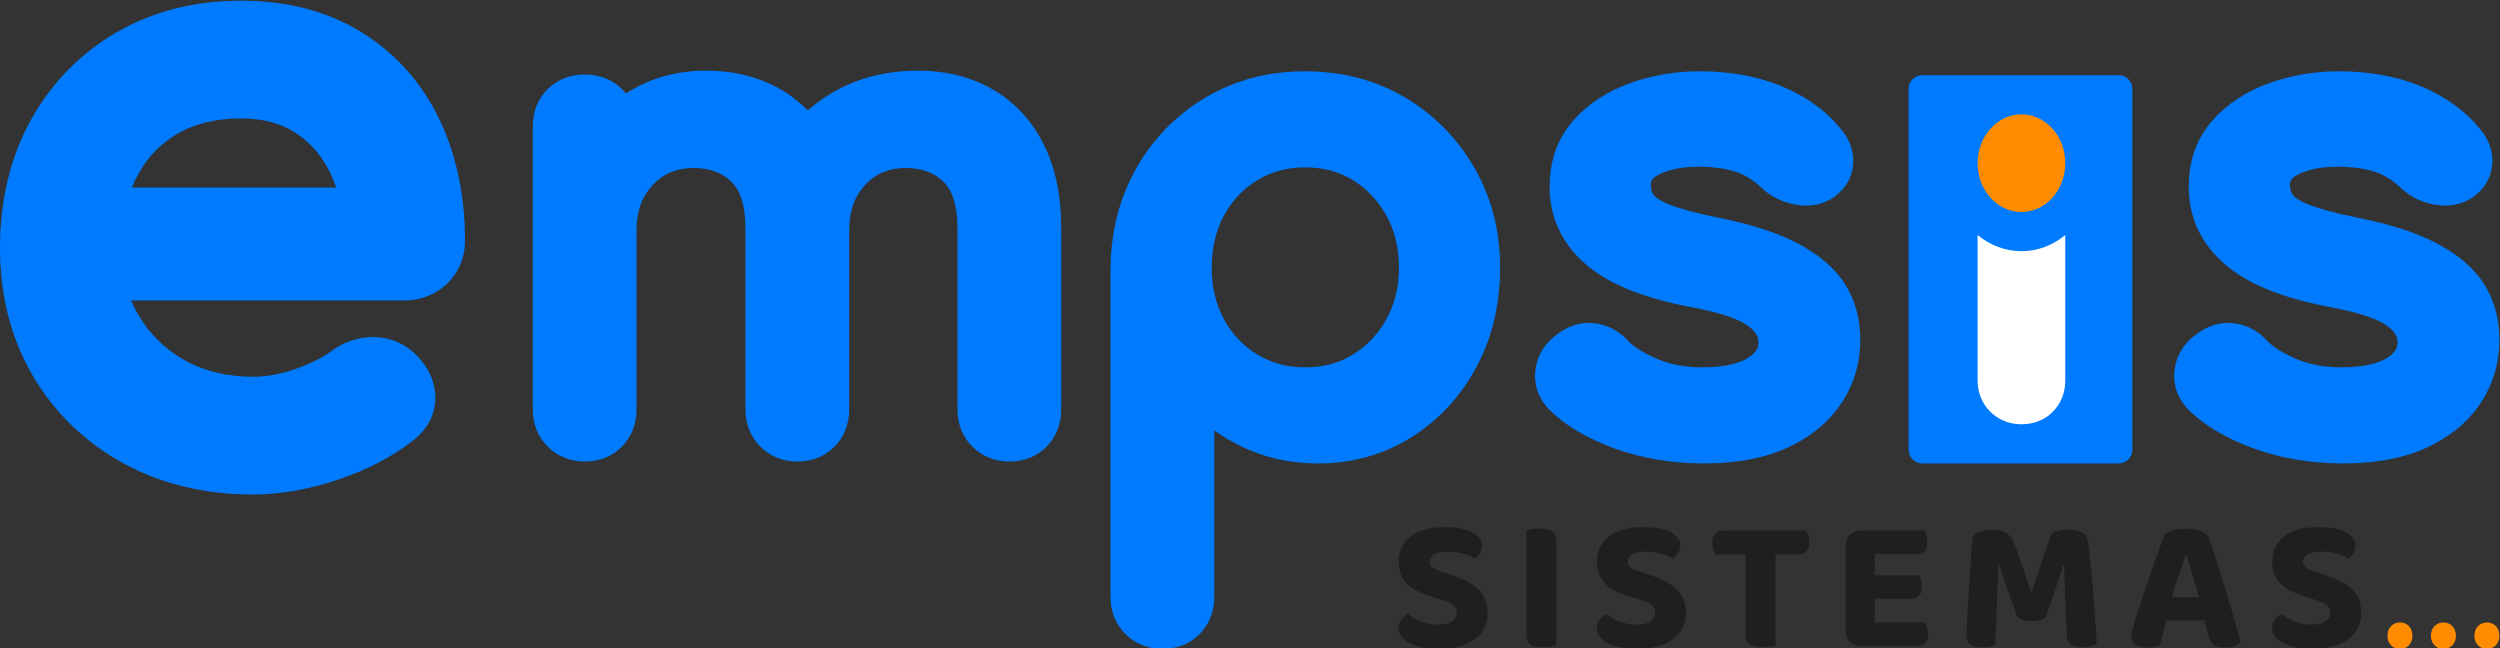 <?xml version="1.0" encoding="UTF-8" standalone="no"?>
<svg
   version="1.1"
   id="svg10"
   xml:space="preserve"
   width="755.905"
   height="196.056"
   viewBox="0 0 755.905 196.056"
   sodipodi:docname="empsis_logo azul laranja 2021 01 18.svg"
   inkscape:version="1.3 (0e150ed6c4, 2023-07-21)"
   xmlns:inkscape="http://www.inkscape.org/namespaces/inkscape"
   xmlns:sodipodi="http://sodipodi.sourceforge.net/DTD/sodipodi-0.dtd"
   xmlns="http://www.w3.org/2000/svg"
   xmlns:svg="http://www.w3.org/2000/svg"
   xmlns:rdf="http://www.w3.org/1999/02/22-rdf-syntax-ns#"
   xmlns:cc="http://creativecommons.org/ns#"
   xmlns:dc="http://purl.org/dc/elements/1.1/"><rect x="0" y="0" width="755.905" height="196.056" fill="#333333" stroke="none"/><defs
     id="defs14"><clipPath
       clipPathUnits="userSpaceOnUse"
       id="clipPath26"><path
         d="M 0,612 H 792 V 0 H 0 Z"
         id="path24" /></clipPath></defs><sodipodi:namedview
     pagecolor="#ffffff"
     bordercolor="#666666"
     borderopacity="1"
     objecttolerance="10"
     gridtolerance="10"
     guidetolerance="10"
     inkscape:pageopacity="0"
     inkscape:pageshadow="2"
     inkscape:window-width="1920"
     inkscape:window-height="1009"
     id="namedview12"
     showgrid="false"
     inkscape:zoom="0.71663886"
     inkscape:cx="440.24964"
     inkscape:cy="431.87722"
     inkscape:window-x="-8"
     inkscape:window-y="-8"
     inkscape:window-maximized="1"
     inkscape:current-layer="g22"
     inkscape:document-rotation="0"
     inkscape:showpageshadow="2"
     inkscape:pagecheckerboard="0"
     inkscape:deskcolor="#d1d1d1" /><g
     id="g18"
     inkscape:groupmode="layer"
     inkscape:label="empsis_logo"
     transform="matrix(1.333,0,0,-1.333,0,816)"><g
       id="g20"
       transform="translate(1.48,19.981)"><g
         id="g22"
         clip-path="url(#clipPath26)"
         transform="translate(-8.88,30.341)"><g
           id="g1"
           transform="translate(-105.136,182.157)"><g
             id="g28"
             transform="translate(143.263,338.928)"><path
               d="m 0,0 c -0.176,-0.365 -0.333,-0.743 -0.494,-1.117 0.254,0.565 0.505,1.088 0.745,1.56 C 0.173,0.289 0.076,0.157 0,0"
               style="fill:#010101;fill-opacity:1;fill-rule:nonzero;stroke:none"
               id="path30" /></g><g
             id="g32"
             transform="translate(143.515,339.371)"><path
               d="M 0,0 C 0.454,0.896 0.928,1.769 1.462,2.578 1.128,2.057 0.601,1.18 0,0"
               style="fill:#010101;fill-opacity:1;fill-rule:nonzero;stroke:none"
               id="path34" /></g><g
             id="g36"
             transform="translate(593.104,274.554)"
             style="fill:#007bff;fill-opacity:1"><path
               d="m 0,0 h -44.533 c -1.719,0 -3.113,1.394 -3.113,3.112 v 81.842 c 0,1.719 1.394,3.112 3.113,3.112 H 0 c 1.719,0 3.112,-1.393 3.112,-3.112 V 3.112 C 3.112,1.394 1.719,0 0,0"
               style="fill:#007bff;fill-opacity:1;fill-rule:nonzero;stroke:none"
               id="path38" /></g><g
             id="g40"
             transform="translate(337.586,359.463)"
             style="fill:#007bff;fill-opacity:1"><path
               d="m 0,0 c -4.891,2.777 -10.529,4.184 -16.757,4.184 -6.983,0 -13.313,-1.546 -18.813,-4.596 -2.287,-1.268 -4.373,-2.746 -6.254,-4.427 -1.85,1.901 -3.943,3.518 -6.267,4.839 -4.891,2.777 -10.529,4.184 -16.758,4.184 -6.471,0 -12.342,-1.576 -17.449,-4.685 -0.267,-0.163 -0.531,-0.329 -0.791,-0.498 -0.275,0.352 -0.573,0.688 -0.892,1.009 -2.167,2.163 -5.09,3.307 -8.451,3.307 -3.243,0 -6.122,-1.126 -8.328,-3.257 -2.247,-2.173 -3.435,-5.114 -3.435,-8.506 v -64.266 c 0,-3.274 1.17,-6.172 3.379,-8.378 2.21,-2.214 5.109,-3.386 8.384,-3.386 3.393,0 6.335,1.189 8.506,3.438 2.131,2.205 3.257,5.084 3.257,8.326 v 40.726 c 0,4.266 1.213,7.624 3.711,10.268 2.426,2.57 5.443,3.82 9.221,3.82 3.647,0 6.465,-1.028 8.613,-3.14 2.099,-2.069 3.164,-5.558 3.164,-10.37 v -41.304 c 0,-3.274 1.17,-6.172 3.379,-8.378 2.211,-2.214 5.11,-3.386 8.385,-3.386 3.393,0 6.335,1.189 8.506,3.438 2.131,2.205 3.257,5.084 3.257,8.326 v 40.726 c 0,4.279 1.197,7.645 3.661,10.291 2.376,2.555 5.361,3.797 9.126,3.797 3.646,0 6.465,-1.028 8.613,-3.141 2.1,-2.068 3.165,-5.557 3.165,-10.369 v -41.304 c 0,-3.274 1.17,-6.173 3.379,-8.378 2.21,-2.214 5.109,-3.386 8.384,-3.386 3.393,0 6.334,1.189 8.507,3.438 2.13,2.205 3.256,5.084 3.256,8.326 v 41.304 c 0,7.304 -1.349,13.679 -4.012,18.953 C 8.901,-7.022 4.982,-2.832 0,0"
               style="fill:#007bff;fill-opacity:1;fill-rule:nonzero;stroke:none"
               id="path42" /></g><g
             id="g44"
             transform="translate(408.547,341.709)"
             style="fill:#007bff;fill-opacity:1"><path
               d="m 0,0 c 4.121,0 7.669,-0.946 10.844,-2.891 3.222,-1.975 5.715,-4.61 7.62,-8.053 1.915,-3.465 2.846,-7.327 2.846,-11.809 0,-4.386 -0.931,-8.202 -2.846,-11.664 -1.905,-3.447 -4.398,-6.081 -7.619,-8.055 C 7.671,-44.417 4.124,-45.361 0,-45.361 c -4.034,0 -7.564,0.949 -10.794,2.903 -3.248,1.964 -5.727,4.583 -7.579,8.007 -1.878,3.467 -2.791,7.294 -2.791,11.698 0,4.436 0.939,8.421 2.792,11.843 1.851,3.421 4.33,6.04 7.579,8.006 C -7.562,-0.95 -4.032,0 0,0 M 22.594,15.914 C 15.965,19.815 8.363,21.793 0,21.793 c -8.269,0 -15.822,-1.978 -22.45,-5.879 -6.61,-3.893 -11.905,-9.268 -15.738,-15.977 -3.827,-6.696 -5.82,-14.31 -5.924,-22.69 v -74.714 c 0,-3.271 1.169,-6.168 3.383,-8.38 2.212,-2.214 5.11,-3.383 8.38,-3.383 3.389,0 6.329,1.187 8.508,3.438 2.129,2.207 3.255,5.085 3.255,8.325 v 37.811 c 1.839,-1.313 3.793,-2.483 5.854,-3.504 5.351,-2.651 11.28,-3.996 17.622,-3.996 7.838,0 14.991,2.002 21.259,5.948 6.21,3.908 11.172,9.272 14.749,15.943 3.556,6.636 5.36,14.208 5.36,22.512 0,8.353 -1.973,15.994 -5.864,22.713 -3.883,6.698 -9.199,12.066 -15.8,15.954"
               style="fill:#007bff;fill-opacity:1;fill-rule:nonzero;stroke:none"
               id="path46" /></g><g
             id="g48"
             transform="translate(520.383,324.433)"
             style="fill:#007bff;fill-opacity:1"><path
               d="m 0,0 c -4.609,2.437 -10.598,4.371 -18.292,5.91 -4.903,0.997 -8.621,2.009 -11.051,3.007 -2.647,1.087 -3.303,1.937 -3.41,2.102 -0.442,0.673 -0.649,1.398 -0.649,2.278 0,0.578 0,1.451 1.949,2.409 2.312,1.137 5.278,1.714 8.816,1.714 3.2,0 6.016,-0.371 8.373,-1.102 2.121,-0.658 4.159,-1.916 6.101,-3.779 2.064,-1.93 4.609,-3.179 7.558,-3.712 3.246,-0.591 6.278,10e-4 8.768,1.714 0.05,0.034 0.099,0.07 0.148,0.105 2.578,1.937 4.033,4.539 4.205,7.532 0.11,1.957 -0.307,4.913 -2.903,7.915 -3.338,4.094 -7.842,7.328 -13.388,9.612 -5.421,2.233 -11.67,3.364 -18.573,3.364 -5.384,0 -10.636,-0.885 -15.608,-2.631 -5.209,-1.828 -9.562,-4.666 -12.941,-8.438 -3.619,-4.042 -5.454,-9.135 -5.454,-15.136 0,-6.882 2.714,-12.755 8.065,-17.455 5.016,-4.414 12.608,-7.579 23.284,-9.692 8.469,-1.522 12.109,-3.231 13.671,-4.395 2.144,-1.599 2.383,-2.892 2.352,-3.838 -0.032,-0.926 -0.341,-2.158 -2.478,-3.49 -2.185,-1.36 -5.8,-2.078 -10.456,-2.078 -3.795,0 -7.257,0.675 -10.288,2.009 -3.759,1.654 -5.535,3.107 -6.428,4.102 -2.059,2.206 -4.579,3.514 -7.497,3.89 -3.094,0.396 -6.123,-0.575 -8.933,-2.82 -2.569,-1.965 -4.129,-4.662 -4.508,-7.796 -0.402,-3.274 0.624,-6.323 3.061,-8.916 3.622,-3.623 8.66,-6.617 14.971,-8.897 6.179,-2.235 12.973,-3.367 20.198,-3.367 7.447,0 13.827,1.207 18.962,3.585 5.299,2.452 9.409,5.844 12.218,10.084 2.833,4.277 4.268,9.127 4.268,14.415 0,4.663 -1.145,8.871 -3.408,12.507 C 8.467,-5.701 4.866,-2.575 0,0"
               style="fill:#007bff;fill-opacity:1;fill-rule:nonzero;stroke:none"
               id="path50" /></g><g
             id="g52"
             transform="translate(676.055,315.145)"
             style="fill:#007bff;fill-opacity:1"><path
               d="m 0,0 c -2.234,3.587 -5.835,6.713 -10.702,9.288 -4.611,2.437 -10.597,4.371 -18.292,5.91 -4.904,0.997 -8.621,2.01 -11.05,3.008 -2.648,1.086 -3.303,1.936 -3.412,2.101 -0.442,0.673 -0.648,1.398 -0.648,2.278 0,0.578 0,1.451 1.948,2.409 2.312,1.137 5.278,1.714 8.817,1.714 3.199,0 6.016,-0.371 8.373,-1.102 2.12,-0.658 4.157,-1.916 6.101,-3.779 2.065,-1.93 4.609,-3.179 7.556,-3.712 3.245,-0.591 6.279,0.001 8.769,1.714 0.051,0.034 0.099,0.07 0.147,0.106 2.58,1.936 4.034,4.538 4.206,7.531 0.111,1.957 -0.306,4.913 -2.903,7.915 -3.337,4.094 -7.842,7.328 -13.388,9.612 -5.421,2.233 -11.668,3.364 -18.572,3.364 -5.386,0 -10.637,-0.885 -15.608,-2.631 -5.209,-1.828 -9.563,-4.665 -12.942,-8.438 -3.619,-4.042 -5.453,-9.135 -5.453,-15.136 0,-6.881 2.715,-12.755 8.065,-17.455 5.017,-4.414 12.607,-7.579 23.284,-9.692 8.468,-1.522 12.11,-3.231 13.672,-4.395 2.143,-1.599 2.382,-2.892 2.35,-3.838 -0.031,-0.926 -0.34,-2.158 -2.476,-3.49 -2.185,-1.36 -5.801,-2.078 -10.458,-2.078 -3.793,0 -7.256,0.675 -10.287,2.009 -3.759,1.654 -5.536,3.107 -6.428,4.102 -2.06,2.206 -4.579,3.514 -7.497,3.89 -3.091,0.396 -6.124,-0.575 -8.932,-2.82 -2.569,-1.965 -4.13,-4.662 -4.51,-7.796 -0.4,-3.274 0.624,-6.323 3.062,-8.916 3.621,-3.623 8.659,-6.617 14.971,-8.897 6.178,-2.234 12.974,-3.367 20.198,-3.367 7.447,0 13.828,1.207 18.962,3.585 5.299,2.452 9.409,5.844 12.217,10.084 2.833,4.277 4.27,9.128 4.27,14.415 C 3.41,-7.844 2.264,-3.636 0,0"
               style="fill:#007bff;fill-opacity:1;fill-rule:nonzero;stroke:none"
               id="path54" /></g><g
             id="g56"
             transform="translate(142.539,337.321)"
             style="fill:#007bff;fill-opacity:1"><path
               d="M 0,0 C 0.072,0.167 0.145,0.329 0.217,0.49 0.379,0.864 0.535,1.242 0.711,1.606 0.787,1.764 0.884,1.896 0.962,2.05 1.563,3.229 2.091,4.107 2.424,4.628 2.439,4.65 2.453,4.674 2.468,4.697 2.674,5.016 2.794,5.184 2.794,5.184 l 0.038,0.052 c 1.853,2.637 4.152,4.774 6.984,6.523 4.004,2.47 8.992,3.722 14.825,3.722 5.002,0 9.064,-1.07 12.416,-3.272 3.421,-2.25 5.996,-5.24 7.873,-9.139 0.5,-1.04 0.94,-2.123 1.319,-3.248 H 0.077 -0.062 c 0.025,0.059 0.05,0.12 0.075,0.178 -0.025,-0.061 -0.054,-0.117 -0.078,-0.178 h -0.01 -0.004 C -0.054,-0.117 -0.025,-0.061 0,0 m 61.562,-25.805 c 3.838,0 7.24,1.319 9.845,3.824 2.655,2.558 4.06,5.919 4.06,9.717 0,10.376 -1.993,19.729 -5.926,27.801 -4.03,8.259 -9.959,14.842 -17.624,19.565 -7.646,4.71 -16.823,7.098 -27.276,7.098 -10.524,0 -20.028,-2.426 -28.249,-7.209 -8.239,-4.796 -14.776,-11.502 -19.431,-19.934 -4.622,-8.372 -6.964,-18.116 -6.964,-28.958 0,-10.776 2.487,-20.495 7.393,-28.891 4.918,-8.421 11.809,-15.112 20.482,-19.882 8.612,-4.742 18.536,-7.145 29.498,-7.145 6.155,0 12.655,1.137 19.318,3.382 6.702,2.255 12.437,5.255 16.962,8.85 3.494,2.669 5.297,6.341 5.079,10.349 -0.143,2.55 -1.151,6.325 -5.23,9.925 -2.606,2.2 -5.811,3.292 -9.286,3.214 -3.255,-0.097 -6.289,-1.161 -9.068,-3.196 -1.969,-1.476 -4.686,-2.833 -8.074,-4.031 -3.325,-1.178 -6.59,-1.775 -9.701,-1.775 -5.912,0 -11.17,1.287 -15.636,3.827 -3.018,1.711 -5.516,3.832 -7.629,6.339 h 0.013 c -0.158,0.188 -0.334,0.359 -0.488,0.552 0.138,-0.183 0.261,-0.368 0.404,-0.552 H 4.021 c -0.144,0.184 -0.266,0.369 -0.404,0.552 -0.299,0.375 -0.575,0.777 -0.856,1.171 -0.055,0.08 -0.107,0.16 -0.161,0.24 -0.465,0.665 -0.944,1.315 -1.362,2.033 -0.591,1.015 -1.111,2.059 -1.562,3.134 h 0.013 c 0.451,-1.075 0.971,-2.119 1.562,-3.134 0.418,-0.718 0.897,-1.368 1.362,-2.033 -1.176,1.734 -2.135,3.461 -2.898,5.167 h 0.362 z"
               style="fill:#007bff;fill-opacity:1;fill-rule:nonzero;stroke:none"
               id="path58" /></g><g
             id="g60"
             transform="translate(438.772,237.999)"><path
               d="m 0,0 c 1.523,0 2.609,0.267 3.257,0.797 0.645,0.533 0.97,1.172 0.97,1.919 0,0.691 -0.253,1.242 -0.754,1.66 C 2.969,4.794 2.214,5.158 1.207,5.478 l -2.198,0.688 c -1.207,0.375 -2.301,0.782 -3.278,1.228 -0.977,0.446 -1.81,0.979 -2.501,1.596 -0.689,0.618 -1.229,1.352 -1.617,2.2 -0.387,0.846 -0.583,1.874 -0.583,3.081 0,2.415 0.913,4.328 2.74,5.738 1.825,1.407 4.362,2.113 7.611,2.113 1.235,0 2.377,-0.088 3.427,-0.26 C 5.856,21.69 6.755,21.424 7.503,21.065 8.25,20.704 8.84,20.266 9.271,19.749 9.703,19.23 9.919,18.627 9.919,17.938 9.919,17.275 9.752,16.693 9.422,16.191 9.091,15.689 8.711,15.265 8.28,14.921 7.618,15.381 6.741,15.767 5.649,16.082 4.557,16.398 3.363,16.56 2.07,16.56 c -1.381,0 -2.4,-0.218 -3.061,-0.65 -0.661,-0.431 -0.991,-0.975 -0.991,-1.639 0,-0.575 0.215,-1.01 0.645,-1.312 0.432,-0.305 1.108,-0.613 2.026,-0.93 L 3.018,11.254 C 4.369,10.794 5.555,10.3 6.576,9.766 7.596,9.236 8.452,8.629 9.142,7.955 9.831,7.281 10.349,6.503 10.694,5.629 11.04,4.751 11.212,3.751 11.212,2.632 11.212,1.421 10.975,0.323 10.499,-0.667 10.025,-1.66 9.32,-2.516 8.387,-3.235 7.453,-3.951 6.303,-4.513 4.937,-4.916 3.572,-5.316 1.998,-5.52 0.216,-5.52 c -1.323,0 -2.544,0.109 -3.665,0.323 -1.121,0.218 -2.092,0.526 -2.911,0.926 -0.82,0.404 -1.465,0.899 -1.941,1.489 -0.473,0.589 -0.711,1.26 -0.711,2.007 0,0.775 0.222,1.421 0.669,1.94 0.446,0.516 0.941,0.934 1.488,1.249 C -6.079,1.783 -5.109,1.222 -3.946,0.733 -2.781,0.242 -1.465,0 0,0"
               style="fill:#1e1f1f;fill-opacity:1;fill-rule:nonzero;stroke:none"
               id="path62" /></g><g
             id="g64"
             transform="translate(462.402,232.911)"><path
               d="M 0,0 C -1.354,0 -2.294,0.231 -2.825,0.691 -3.356,1.15 -3.624,1.982 -3.624,3.189 v 23.33 c 0.316,0.055 0.769,0.129 1.358,0.216 0.59,0.085 1.187,0.127 1.79,0.127 1.295,0 2.221,-0.214 2.783,-0.645 0.559,-0.432 0.84,-1.281 0.84,-2.545 V 0.344 C 2.83,0.26 2.384,0.179 1.811,0.108 1.234,0.035 0.631,0 0,0"
               style="fill:#1e1f1f;fill-opacity:1;fill-rule:nonzero;stroke:none"
               id="path66" /></g><g
             id="g68"
             transform="translate(483.744,237.999)"><path
               d="M 0,0 C 1.523,0 2.609,0.267 3.257,0.797 3.902,1.33 4.228,1.969 4.228,2.716 4.228,3.407 3.975,3.958 3.473,4.376 2.969,4.794 2.215,5.158 1.208,5.478 l -2.199,0.688 c -1.207,0.375 -2.3,0.782 -3.278,1.228 -0.977,0.446 -1.81,0.979 -2.5,1.596 -0.689,0.618 -1.23,1.352 -1.618,2.2 -0.387,0.846 -0.582,1.874 -0.582,3.081 0,2.415 0.912,4.328 2.739,5.738 1.825,1.407 4.362,2.113 7.611,2.113 1.235,0 2.378,-0.088 3.427,-0.26 C 5.857,21.69 6.756,21.424 7.503,21.065 8.25,20.704 8.84,20.266 9.271,19.749 9.703,19.23 9.919,18.627 9.919,17.938 9.919,17.275 9.752,16.693 9.423,16.191 9.091,15.689 8.712,15.265 8.28,14.921 7.619,15.381 6.741,15.767 5.65,16.082 4.557,16.398 3.364,16.56 2.07,16.56 c -1.381,0 -2.399,-0.218 -3.061,-0.65 -0.661,-0.431 -0.991,-0.975 -0.991,-1.639 0,-0.575 0.215,-1.01 0.645,-1.312 0.432,-0.305 1.108,-0.613 2.026,-0.93 l 2.33,-0.775 C 4.369,10.794 5.556,10.3 6.576,9.766 7.596,9.236 8.452,8.629 9.142,7.955 9.831,7.281 10.349,6.503 10.694,5.629 11.04,4.751 11.212,3.751 11.212,2.632 11.212,1.421 10.976,0.323 10.5,-0.667 10.026,-1.66 9.32,-2.516 8.388,-3.235 7.454,-3.951 6.303,-4.513 4.937,-4.916 3.572,-5.316 1.999,-5.52 0.216,-5.52 c -1.322,0 -2.544,0.109 -3.665,0.323 -1.121,0.218 -2.092,0.526 -2.911,0.926 -0.82,0.404 -1.465,0.899 -1.941,1.489 -0.473,0.589 -0.71,1.26 -0.71,2.007 0,0.775 0.221,1.421 0.668,1.94 0.447,0.516 0.941,0.934 1.489,1.249 C -6.079,1.783 -5.109,1.222 -3.945,0.733 -2.78,0.242 -1.465,0 0,0"
               style="fill:#1e1f1f;fill-opacity:1;fill-rule:nonzero;stroke:none"
               id="path70" /></g><g
             id="g72"
             transform="translate(515.266,253.909)"><path
               d="m 0,0 v -20.654 c -0.316,-0.084 -0.762,-0.165 -1.337,-0.236 -0.576,-0.073 -1.18,-0.108 -1.811,-0.108 -1.351,0 -2.3,0.231 -2.846,0.691 -0.546,0.459 -0.819,1.291 -0.819,2.498 V 0 h -6.769 c -0.174,0.288 -0.339,0.663 -0.497,1.123 -0.158,0.46 -0.236,0.962 -0.236,1.509 0,0.975 0.215,1.688 0.647,2.134 0.43,0.445 1.019,0.67 1.767,0.67 H 6.942 C 7.143,5.148 7.316,4.772 7.46,4.313 7.604,3.854 7.676,3.348 7.676,2.804 7.676,1.856 7.46,1.151 7.028,0.691 6.597,0.232 6.008,0 5.26,0 Z"
               style="fill:#1e1f1f;fill-opacity:1;fill-rule:nonzero;stroke:none"
               id="path74" /></g><g
             id="g76"
             transform="translate(532.148,234.097)"><path
               d="m 0,0 c -0.646,0.646 -0.97,1.517 -0.97,2.607 v 19.062 c 0,1.092 0.324,1.962 0.97,2.607 0.647,0.646 1.517,0.972 2.609,0.972 h 14.274 c 0.172,-0.287 0.33,-0.648 0.473,-1.08 0.144,-0.432 0.216,-0.92 0.216,-1.464 0,-0.951 -0.209,-1.656 -0.625,-2.116 C 16.53,20.129 15.947,19.9 15.2,19.9 H 5.627 v -4.828 h 10.005 c 0.172,-0.288 0.33,-0.649 0.473,-1.081 0.144,-0.431 0.216,-0.919 0.216,-1.463 0,-0.951 -0.202,-1.646 -0.603,-2.091 -0.403,-0.45 -0.978,-0.67 -1.725,-0.67 H 5.627 V 4.376 h 11.428 c 0.172,-0.287 0.33,-0.659 0.473,-1.119 0.144,-0.46 0.216,-0.965 0.216,-1.509 0,-0.951 -0.209,-1.639 -0.625,-2.07 -0.417,-0.432 -0.983,-0.65 -1.703,-0.65 H 2.609 C 1.517,-0.972 0.647,-0.646 0,0"
               style="fill:#1e1f1f;fill-opacity:1;fill-rule:nonzero;stroke:none"
               id="path78" /></g><g
             id="g80"
             transform="translate(576.626,239.722)"><path
               d="m 0,0 c -0.346,-0.284 -0.791,-0.516 -1.337,-0.687 -0.548,-0.172 -1.165,-0.26 -1.854,-0.26 -0.921,0 -1.69,0.116 -2.308,0.343 -0.617,0.233 -1.028,0.636 -1.228,1.211 -0.921,2.671 -1.704,4.892 -2.351,6.661 -0.646,1.768 -1.156,3.298 -1.53,4.593 h -0.172 c -0.088,-1.782 -0.159,-3.414 -0.216,-4.895 -0.058,-1.481 -0.108,-2.927 -0.15,-4.334 -0.044,-1.406 -0.095,-2.831 -0.152,-4.267 -0.057,-1.438 -0.13,-3.021 -0.216,-4.744 -0.317,-0.116 -0.74,-0.222 -1.271,-0.323 -0.534,-0.102 -1.086,-0.151 -1.66,-0.151 -1.121,0 -1.998,0.193 -2.63,0.582 -0.634,0.386 -0.949,1.057 -0.949,2.004 0,0.544 0.02,1.302 0.064,2.264 0.042,0.961 0.101,2.07 0.172,3.319 0.072,1.253 0.158,2.593 0.258,4.033 0.102,1.438 0.202,2.894 0.301,4.376 0.103,1.48 0.196,2.947 0.282,4.4 0.086,1.449 0.174,2.793 0.26,4.031 0.229,0.317 0.696,0.667 1.4,1.057 0.705,0.386 1.689,0.583 2.954,0.583 1.352,0 2.414,-0.218 3.19,-0.65 0.777,-0.431 1.365,-1.133 1.769,-2.112 0.315,-0.776 0.647,-1.646 0.991,-2.607 0.346,-0.965 0.692,-1.948 1.035,-2.955 0.346,-1.007 0.683,-2.004 1.014,-2.997 0.33,-0.994 0.639,-1.906 0.927,-2.737 h 0.216 c 0.803,2.53 1.608,4.98 2.414,7.352 0.805,2.372 1.508,4.361 2.112,5.972 0.404,0.2 0.913,0.372 1.532,0.516 0.617,0.144 1.3,0.218 2.048,0.218 1.294,0 2.328,-0.191 3.106,-0.562 0.775,-0.376 1.234,-0.92 1.378,-1.639 0.115,-0.575 0.245,-1.452 0.388,-2.632 0.144,-1.179 0.288,-2.529 0.432,-4.053 0.143,-1.522 0.288,-3.127 0.431,-4.807 0.144,-1.681 0.272,-3.306 0.388,-4.871 0.114,-1.569 0.216,-2.997 0.302,-4.292 0.086,-1.294 0.143,-2.298 0.172,-3.017 C 11.082,-6.337 10.62,-6.53 10.133,-6.66 9.644,-6.79 9.025,-6.853 8.278,-6.853 7.331,-6.853 6.517,-6.681 5.843,-6.337 5.165,-5.993 4.801,-5.316 4.742,-4.309 4.541,-0.976 4.404,2.078 4.332,4.854 4.26,7.626 4.182,9.906 4.095,11.689 H 3.879 C 3.535,10.479 3.039,8.956 2.394,7.117 1.746,5.278 0.947,2.906 0,0"
               style="fill:#1e1f1f;fill-opacity:1;fill-rule:nonzero;stroke:none"
               id="path82" /></g><g
             id="g84"
             transform="translate(608.276,253.695)"><path
               d="m 0,0 c -0.403,-1.295 -0.899,-2.769 -1.487,-4.421 -0.59,-1.653 -1.145,-3.341 -1.66,-5.067 H 3.019 C 2.528,-7.675 2.032,-5.944 1.53,-4.292 1.026,-2.639 0.604,-1.207 0.258,0 Z m 4.182,-14.749 h -8.451 c -0.317,-1.035 -0.612,-2.053 -0.884,-3.06 -0.274,-1.006 -0.51,-1.898 -0.712,-2.673 -0.374,-0.117 -0.762,-0.214 -1.163,-0.302 -0.404,-0.088 -0.892,-0.13 -1.467,-0.13 -1.266,0 -2.222,0.225 -2.867,0.67 -0.648,0.442 -0.971,1.084 -0.971,1.916 0,0.403 0.057,0.793 0.173,1.165 0.113,0.376 0.243,0.804 0.388,1.295 0.201,0.775 0.489,1.737 0.863,2.888 0.373,1.151 0.782,2.393 1.227,3.73 0.447,1.337 0.912,2.709 1.403,4.12 0.487,1.407 0.963,2.751 1.423,4.028 0.46,1.281 0.877,2.454 1.251,3.516 0.372,1.064 0.689,1.913 0.947,2.545 0.431,0.259 1.1,0.501 2.006,0.733 0.905,0.228 1.803,0.344 2.694,0.344 1.294,0 2.437,-0.18 3.429,-0.537 0.991,-0.361 1.632,-0.958 1.92,-1.79 0.545,-1.526 1.134,-3.295 1.766,-5.306 0.632,-2.01 1.273,-4.081 1.919,-6.207 0.647,-2.131 1.273,-4.228 1.876,-6.296 0.604,-2.07 1.136,-3.926 1.595,-5.565 -0.316,-0.372 -0.782,-0.674 -1.401,-0.905 -0.619,-0.229 -1.359,-0.344 -2.22,-0.344 -1.238,0 -2.108,0.218 -2.61,0.645 -0.503,0.432 -0.87,1.109 -1.099,2.029 z"
               style="fill:#1e1f1f;fill-opacity:1;fill-rule:nonzero;stroke:none"
               id="path86" /></g><g
             id="g88"
             transform="translate(636.906,237.999)"><path
               d="M 0,0 C 1.522,0 2.608,0.267 3.256,0.797 3.901,1.33 4.227,1.969 4.227,2.716 4.227,3.407 3.974,3.958 3.472,4.376 2.969,4.794 2.214,5.158 1.207,5.478 l -2.198,0.688 c -1.208,0.375 -2.301,0.782 -3.279,1.228 -0.976,0.446 -1.81,0.979 -2.5,1.596 -0.689,0.618 -1.229,1.352 -1.617,2.2 -0.388,0.846 -0.583,1.874 -0.583,3.081 0,2.415 0.912,4.328 2.74,5.738 1.824,1.407 4.361,2.113 7.611,2.113 1.234,0 2.377,-0.088 3.427,-0.26 C 5.856,21.69 6.755,21.424 7.502,21.065 8.25,20.704 8.839,20.266 9.271,19.749 9.702,19.23 9.918,18.627 9.918,17.938 9.918,17.275 9.752,16.693 9.422,16.191 9.09,15.689 8.711,15.265 8.279,14.921 7.618,15.381 6.74,15.767 5.649,16.082 4.557,16.398 3.363,16.56 2.07,16.56 c -1.381,0 -2.4,-0.218 -3.061,-0.65 -0.662,-0.431 -0.992,-0.975 -0.992,-1.639 0,-0.575 0.215,-1.01 0.646,-1.312 0.432,-0.305 1.107,-0.613 2.026,-0.93 L 3.018,11.254 C 4.368,10.794 5.555,10.3 6.576,9.766 7.595,9.236 8.451,8.629 9.141,7.955 9.83,7.281 10.348,6.503 10.693,5.629 11.039,4.751 11.211,3.751 11.211,2.632 11.211,1.421 10.975,0.323 10.499,-0.667 10.025,-1.66 9.32,-2.516 8.387,-3.235 7.453,-3.951 6.302,-4.513 4.937,-4.916 3.572,-5.316 1.998,-5.52 0.216,-5.52 c -1.323,0 -2.545,0.109 -3.666,0.323 -1.121,0.218 -2.091,0.526 -2.91,0.926 -0.82,0.404 -1.466,0.899 -1.941,1.489 -0.474,0.589 -0.711,1.26 -0.711,2.007 0,0.775 0.221,1.421 0.668,1.94 0.447,0.516 0.941,0.934 1.489,1.249 C -6.08,1.783 -5.109,1.222 -3.946,0.733 -2.781,0.242 -1.466,0 0,0"
               style="fill:#1e1f1f;fill-opacity:1;fill-rule:nonzero;stroke:none"
               id="path90" /></g><g
             id="g92"
             transform="translate(654.077,235.481)"
             style="fill:#ff8c00;fill-opacity:1"><path
               d="M 0,0 C 0,1.762 1.189,3.001 2.858,3.001 4.525,3.001 5.668,1.762 5.668,0 5.668,-1.716 4.573,-3.002 2.81,-3.002 1.143,-3.002 0,-1.716 0,0"
               style="fill:#ff8c00;fill-opacity:1;fill-rule:nonzero;stroke:none"
               id="path94" /></g><g
             id="g96"
             transform="translate(663.936,235.481)"
             style="fill:#ff8c00;fill-opacity:1"><path
               d="M 0,0 C 0,1.762 1.189,3.001 2.858,3.001 4.525,3.001 5.669,1.762 5.669,0 5.669,-1.716 4.573,-3.002 2.81,-3.002 1.143,-3.002 0,-1.716 0,0"
               style="fill:#ff8c00;fill-opacity:1;fill-rule:nonzero;stroke:none"
               id="path98" /></g><g
             id="g100"
             transform="translate(673.796,235.481)"
             style="fill:#ff8c00;fill-opacity:1"><path
               d="M 0,0 C 0,1.762 1.19,3.001 2.859,3.001 4.526,3.001 5.669,1.762 5.669,0 5.669,-1.716 4.573,-3.002 2.81,-3.002 1.143,-3.002 0,-1.716 0,0"
               style="fill:#ff8c00;fill-opacity:1;fill-rule:nonzero;stroke:none"
               id="path102" /></g><g
             id="g104"
             transform="translate(581.001,342.661)"
             style="fill:#ff8c00;fill-opacity:1"><path
               d="m 0,0 c 0,-6.116 -4.452,-11.074 -9.943,-11.074 -5.492,0 -9.944,4.958 -9.944,11.074 0,6.116 4.452,11.074 9.944,11.074 C -4.452,11.074 0,6.116 0,0"
               style="fill:#ff8c00;fill-opacity:1;fill-rule:nonzero;stroke:none"
               id="path106" /></g><g
             id="g108"
             transform="translate(561.114,326.369)"><path
               d="m 0,0 v -32.986 c 0,-2.767 0.99,-5.218 2.856,-7.081 1.87,-1.872 4.32,-2.862 7.087,-2.862 2.87,0 5.356,1.004 7.188,2.903 1.804,1.863 2.756,4.298 2.756,7.04 V 0 C 17.136,-2.29 13.69,-3.668 9.943,-3.668 6.196,-3.668 2.75,-2.29 0,0"
               style="fill:#ffffff;fill-opacity:1;fill-rule:nonzero;stroke:none"
               id="path110" /></g></g></g></g></g></svg>
